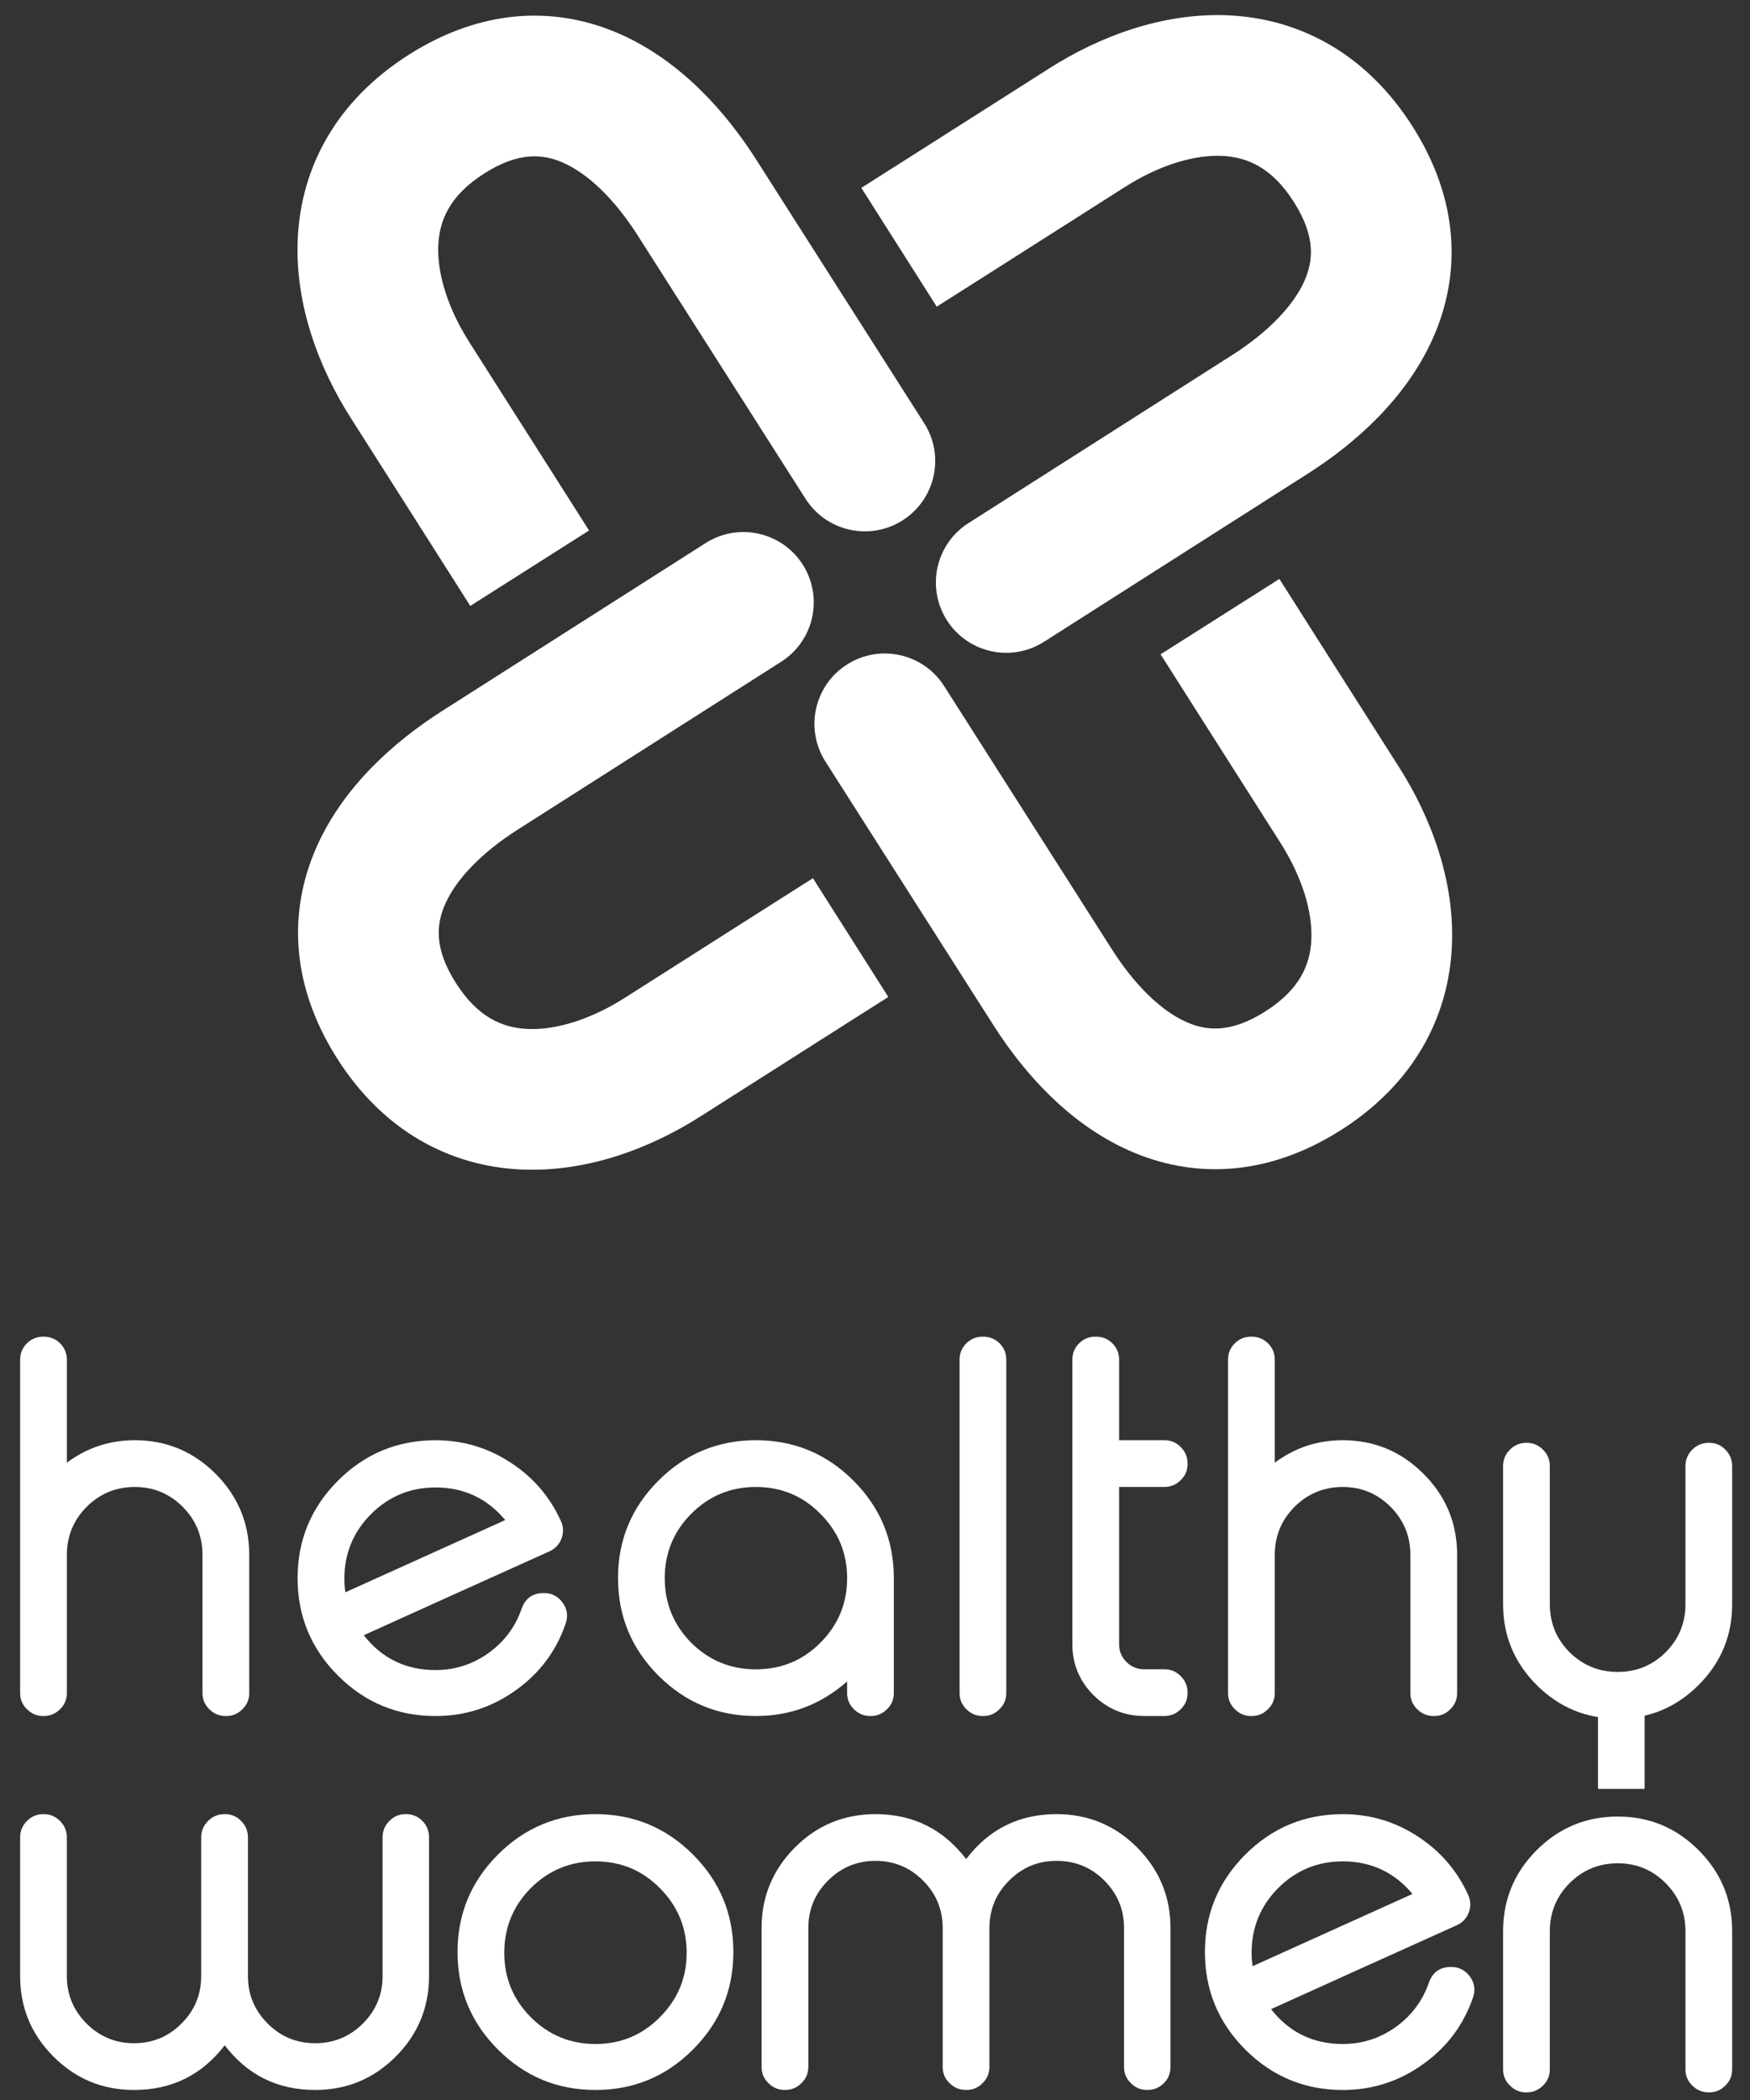 <svg width="75" height="90" viewBox="0 0 75 90" fill="none" xmlns="http://www.w3.org/2000/svg">
<rect x="0" y="0" width="75" height="90" fill="#333333" stroke="none"/>
<path d="M53.648 57.286C53.915 57.286 54.146 57.38 54.34 57.567C54.536 57.762 54.633 57.996 54.633 58.271V62.687C55.492 62.045 56.462 61.724 57.545 61.724C58.894 61.724 60.049 62.203 61.008 63.164C61.969 64.124 62.448 65.282 62.448 66.638V72.559C62.448 72.834 62.351 73.065 62.156 73.252C61.968 73.447 61.737 73.544 61.463 73.544H61.442C61.167 73.544 60.933 73.447 60.738 73.252C60.543 73.064 60.445 72.833 60.445 72.559V66.638C60.445 65.837 60.164 65.152 59.601 64.582C59.032 64.012 58.346 63.727 57.545 63.727C56.743 63.727 56.047 64.012 55.477 64.582C54.914 65.152 54.633 65.837 54.633 66.638V72.559C54.633 72.834 54.536 73.065 54.34 73.252C54.146 73.447 53.915 73.544 53.648 73.544H53.616C53.349 73.544 53.118 73.447 52.923 73.252C52.728 73.064 52.631 72.833 52.631 72.559V58.271C52.631 57.996 52.728 57.762 52.923 57.567C53.118 57.379 53.349 57.286 53.616 57.286H53.648Z" fill="white"/>
<path d="M46.977 57.285C47.244 57.285 47.475 57.38 47.669 57.567C47.865 57.762 47.962 57.996 47.962 58.27V61.724H49.911C50.178 61.724 50.409 61.821 50.603 62.016C50.798 62.211 50.896 62.446 50.896 62.719V62.742C50.896 63.015 50.798 63.247 50.603 63.434C50.409 63.629 50.178 63.726 49.911 63.726H47.962V70.469C47.962 70.765 48.067 71.019 48.276 71.227C48.486 71.436 48.742 71.541 49.044 71.541H49.91C50.177 71.541 50.408 71.638 50.602 71.833C50.798 72.028 50.895 72.262 50.895 72.537V72.558C50.895 72.833 50.798 73.064 50.602 73.251C50.408 73.446 50.177 73.543 49.91 73.543H49.044C48.193 73.543 47.464 73.244 46.858 72.645C46.258 72.038 45.959 71.314 45.959 70.469V58.27C45.959 57.995 46.056 57.761 46.251 57.566C46.446 57.378 46.677 57.285 46.944 57.285H46.976L46.977 57.285Z" fill="white"/>
<path d="M42.142 57.286C42.409 57.286 42.64 57.38 42.835 57.567C43.03 57.762 43.127 57.996 43.127 58.271V72.559C43.127 72.834 43.03 73.065 42.835 73.252C42.64 73.447 42.409 73.544 42.142 73.544H42.11C41.843 73.544 41.612 73.447 41.417 73.252C41.222 73.064 41.125 72.833 41.125 72.559V58.271C41.125 57.996 41.222 57.762 41.417 57.567C41.612 57.379 41.843 57.286 42.11 57.286H42.142Z" fill="white"/>
<path d="M32.397 61.724C34.027 61.724 35.42 62.301 36.575 63.456C37.73 64.61 38.307 66.003 38.307 67.634V72.559C38.307 72.834 38.21 73.064 38.014 73.252C37.82 73.447 37.588 73.544 37.322 73.544H37.29C37.023 73.544 36.792 73.447 36.597 73.252C36.403 73.064 36.305 72.833 36.305 72.559V72.061C35.186 73.05 33.884 73.544 32.397 73.544C30.766 73.544 29.373 72.967 28.218 71.812C27.064 70.657 26.486 69.265 26.486 67.634C26.486 66.003 27.063 64.61 28.218 63.456C29.373 62.301 30.766 61.724 32.397 61.724ZM32.397 63.727C31.314 63.727 30.39 64.109 29.625 64.874C28.868 65.639 28.489 66.559 28.489 67.635C28.489 68.71 28.868 69.641 29.625 70.406C30.39 71.164 31.314 71.543 32.397 71.543C33.48 71.543 34.399 71.164 35.157 70.406C35.922 69.641 36.305 68.718 36.305 67.635C36.305 66.552 35.922 65.639 35.157 64.874C34.4 64.109 33.48 63.727 32.397 63.727Z" fill="white"/>
<path d="M21.653 65.145C20.873 64.214 19.878 63.748 18.666 63.748C17.584 63.748 16.66 64.131 15.895 64.896C15.137 65.661 14.758 66.584 14.758 67.667C14.758 67.862 14.773 68.053 14.802 68.241L21.653 65.145ZM21.891 62.687C22.85 63.315 23.565 64.145 24.034 65.177C24.149 65.422 24.16 65.675 24.066 65.934C23.972 66.187 23.799 66.371 23.547 66.487C22.536 66.941 21.209 67.54 19.563 68.284C17.52 69.208 16.196 69.806 15.59 70.081C16.369 71.076 17.395 71.574 18.664 71.574C19.508 71.574 20.273 71.325 20.959 70.828C21.623 70.344 22.088 69.716 22.355 68.944C22.515 68.496 22.832 68.273 23.308 68.273C23.647 68.273 23.918 68.414 24.12 68.695C24.315 68.969 24.355 69.269 24.239 69.594C23.835 70.762 23.128 71.708 22.117 72.43C21.085 73.174 19.934 73.545 18.664 73.545C17.033 73.545 15.641 72.968 14.486 71.813C13.331 70.659 12.754 69.266 12.754 67.635C12.754 66.004 13.331 64.611 14.486 63.456C15.641 62.302 17.033 61.725 18.664 61.725C19.84 61.725 20.915 62.046 21.89 62.688L21.891 62.687Z" fill="white"/>
<path d="M1.88 57.286C2.148 57.286 2.378 57.38 2.573 57.568C2.767 57.762 2.866 57.997 2.866 58.271V62.687C3.724 62.045 4.695 61.724 5.777 61.724C7.126 61.724 8.281 62.203 9.241 63.164C10.2 64.124 10.681 65.282 10.681 66.638V72.559C10.681 72.834 10.584 73.065 10.388 73.252C10.2 73.447 9.969 73.544 9.696 73.544H9.674C9.4 73.544 9.166 73.447 8.97 73.252C8.776 73.064 8.678 72.833 8.678 72.559V66.638C8.678 65.837 8.397 65.152 7.834 64.582C7.263 64.012 6.578 63.727 5.777 63.727C4.976 63.727 4.279 64.012 3.71 64.582C3.147 65.152 2.866 65.837 2.866 66.638V72.559C2.866 72.834 2.768 73.065 2.573 73.252C2.378 73.447 2.147 73.544 1.88 73.544H1.848C1.581 73.544 1.35 73.447 1.156 73.252C0.961 73.064 0.863 72.833 0.863 72.559V58.271C0.863 57.997 0.961 57.762 1.156 57.568C1.35 57.38 1.582 57.286 1.848 57.286H1.88Z" fill="white"/>
<path d="M66.421 62.832V68.753C66.421 69.554 66.702 70.24 67.265 70.809C67.836 71.372 68.525 71.654 69.332 71.654C70.14 71.654 70.82 71.372 71.389 70.809C71.952 70.24 72.234 69.554 72.234 68.753V62.832C72.234 62.557 72.331 62.323 72.526 62.128C72.721 61.933 72.955 61.836 73.23 61.836H73.251C73.526 61.836 73.757 61.933 73.944 62.128C74.139 62.323 74.236 62.557 74.236 62.832V68.753C74.236 70.102 73.757 71.257 72.796 72.216C71.836 73.176 70.682 73.657 69.332 73.657C67.983 73.657 66.817 73.177 65.858 72.216C64.898 71.256 64.418 70.102 64.418 68.753V62.832C64.418 62.557 64.515 62.323 64.711 62.128C64.905 61.933 65.136 61.836 65.403 61.836H65.435C65.702 61.836 65.933 61.933 66.128 62.128C66.323 62.323 66.42 62.557 66.42 62.832H66.421Z" fill="white"/>
<path d="M66.42 88.688C66.42 88.962 66.323 89.193 66.128 89.38C65.933 89.575 65.702 89.673 65.435 89.673H65.403C65.136 89.673 64.905 89.575 64.711 89.38C64.515 89.192 64.418 88.961 64.418 88.688V82.767C64.418 81.41 64.898 80.252 65.858 79.292C66.818 78.333 67.977 77.852 69.332 77.852C70.689 77.852 71.837 78.332 72.796 79.292C73.756 80.252 74.236 81.411 74.236 82.767V88.688C74.236 88.962 74.139 89.193 73.944 89.38C73.756 89.575 73.525 89.673 73.251 89.673H73.23C72.955 89.673 72.721 89.575 72.526 89.38C72.331 89.192 72.234 88.961 72.234 88.688V82.767C72.234 81.965 71.952 81.28 71.389 80.71C70.82 80.139 70.134 79.855 69.332 79.855C68.531 79.855 67.835 80.14 67.265 80.71C66.702 81.28 66.421 81.965 66.421 82.767V88.688H66.42Z" fill="white"/>
<path d="M60.535 81.169C59.756 80.239 58.76 79.773 57.548 79.773C56.466 79.773 55.542 80.155 54.777 80.92C54.019 81.685 53.64 82.609 53.64 83.692C53.64 83.887 53.655 84.077 53.683 84.265L60.535 81.169H60.535ZM60.774 78.712C61.733 79.34 62.448 80.17 62.917 81.202C63.032 81.448 63.043 81.7 62.949 81.96C62.855 82.213 62.682 82.397 62.43 82.512C61.419 82.966 60.091 83.566 58.446 84.309C56.404 85.233 55.079 85.832 54.474 86.106C55.253 87.102 56.278 87.6 57.548 87.6C58.392 87.6 59.157 87.351 59.843 86.853C60.507 86.369 60.972 85.742 61.239 84.969C61.398 84.522 61.716 84.298 62.192 84.298C62.531 84.298 62.802 84.439 63.004 84.72C63.2 84.995 63.239 85.294 63.124 85.619C62.72 86.788 62.013 87.733 61.002 88.455C59.97 89.199 58.819 89.571 57.549 89.571C55.919 89.571 54.525 88.994 53.37 87.839C52.217 86.684 51.639 85.292 51.639 83.66C51.639 82.029 52.216 80.637 53.37 79.482C54.525 78.327 55.919 77.75 57.549 77.75C58.725 77.75 59.801 78.072 60.775 78.714L60.774 78.712Z" fill="white"/>
<path d="M34.641 88.584C34.641 88.859 34.544 89.089 34.348 89.276C34.153 89.472 33.922 89.569 33.656 89.569H33.624C33.357 89.569 33.126 89.472 32.931 89.276C32.736 89.089 32.639 88.858 32.639 88.584V82.63C32.639 81.288 33.115 80.137 34.068 79.177C35.021 78.224 36.172 77.749 37.521 77.749C39.13 77.749 40.426 78.391 41.407 79.675C42.381 78.391 43.673 77.749 45.282 77.749C46.631 77.749 47.782 78.225 48.735 79.177C49.688 80.137 50.164 81.288 50.164 82.63V88.584C50.164 88.859 50.07 89.089 49.883 89.276C49.688 89.472 49.454 89.569 49.179 89.569H49.158C48.883 89.569 48.653 89.472 48.465 89.276C48.27 89.089 48.173 88.858 48.173 88.584V82.63C48.173 81.836 47.892 81.158 47.329 80.595C46.766 80.032 46.084 79.751 45.283 79.751C44.481 79.751 43.811 80.032 43.248 80.595C42.684 81.158 42.404 81.836 42.404 82.63V88.584C42.404 88.859 42.306 89.089 42.111 89.276C41.923 89.472 41.692 89.569 41.418 89.569H41.397C41.123 89.569 40.888 89.472 40.694 89.276C40.498 89.089 40.401 88.858 40.401 88.584V82.63C40.401 81.836 40.12 81.158 39.557 80.595C38.994 80.032 38.316 79.751 37.522 79.751C36.728 79.751 36.05 80.032 35.487 80.595C34.924 81.158 34.643 81.836 34.643 82.63V88.584H34.641Z" fill="white"/>
<path d="M28.28 80.92C27.523 80.155 26.603 79.773 25.52 79.773C24.436 79.773 23.513 80.155 22.748 80.92C21.991 81.685 21.612 82.608 21.612 83.692C21.612 84.775 21.991 85.687 22.748 86.452C23.513 87.217 24.437 87.6 25.52 87.6C26.602 87.6 27.523 87.217 28.28 86.452C29.045 85.687 29.428 84.767 29.428 83.692C29.428 82.616 29.045 81.685 28.28 80.92ZM21.341 79.481C22.496 78.326 23.888 77.749 25.52 77.749C27.151 77.749 28.543 78.326 29.698 79.481C30.853 80.635 31.43 82.028 31.43 83.659C31.43 85.291 30.853 86.683 29.698 87.838C28.543 88.993 27.151 89.57 25.52 89.57C23.888 89.57 22.496 88.993 21.341 87.838C20.186 86.683 19.609 85.291 19.609 83.659C19.609 82.028 20.186 80.636 21.341 79.481Z" fill="white"/>
<path d="M2.865 78.745V84.688C2.865 85.482 3.146 86.16 3.709 86.723C4.272 87.286 4.95 87.567 5.744 87.567C6.538 87.567 7.216 87.286 7.779 86.723C8.342 86.16 8.623 85.482 8.623 84.688V78.745C8.623 78.471 8.721 78.236 8.916 78.042C9.111 77.846 9.345 77.749 9.62 77.749H9.641C9.916 77.749 10.147 77.846 10.334 78.042C10.528 78.236 10.626 78.471 10.626 78.745V84.688C10.626 85.482 10.908 86.16 11.47 86.723C12.034 87.286 12.712 87.567 13.506 87.567C14.3 87.567 14.989 87.286 15.552 86.723C16.115 86.16 16.396 85.482 16.396 84.688V78.745C16.396 78.471 16.493 78.236 16.688 78.042C16.876 77.846 17.107 77.749 17.381 77.749H17.402C17.677 77.749 17.911 77.846 18.106 78.042C18.294 78.236 18.387 78.471 18.387 78.745V84.688C18.387 86.037 17.911 87.188 16.959 88.141C16.006 89.094 14.855 89.57 13.506 89.57C11.897 89.57 10.605 88.932 9.631 87.655C8.649 88.933 7.354 89.57 5.745 89.57C4.395 89.57 3.245 89.094 2.292 88.141C1.339 87.188 0.863 86.037 0.863 84.688V78.745C0.863 78.471 0.961 78.236 1.156 78.042C1.35 77.846 1.582 77.749 1.848 77.749H1.88C2.148 77.749 2.378 77.846 2.573 78.042C2.767 78.236 2.866 78.471 2.866 78.745H2.865Z" fill="white"/>
<path d="M68.486 73.276H70.483V76.667H68.486V73.276Z" fill="white"/>
<path fill-rule="evenodd" clip-rule="evenodd" d="M12.762 10.198C12.911 7.173 14.4 4.322 17.537 2.335C20.684 0.341 23.863 0.243 26.627 1.484C29.189 2.634 31.107 4.797 32.408 6.839L39.608 18.137C40.503 19.541 40.09 21.405 38.685 22.299C37.281 23.195 35.417 22.782 34.523 21.377L27.323 10.079C26.354 8.557 25.229 7.466 24.157 6.984C23.287 6.594 22.244 6.49 20.764 7.428C19.273 8.373 18.837 9.44 18.785 10.493C18.725 11.72 19.195 13.225 20.117 14.67C21.256 16.458 22.538 18.475 23.535 20.044C24.034 20.829 24.461 21.501 24.765 21.979L25.245 22.736C25.245 22.736 25.245 22.736 22.7 24.352C21.003 25.429 20.154 25.968 20.154 25.968L19.674 25.211C19.371 24.734 18.944 24.062 18.446 23.278C17.45 21.709 16.169 19.695 15.032 17.911C13.677 15.784 12.622 13.05 12.762 10.198V10.198Z" fill="white"/>
<path fill-rule="evenodd" clip-rule="evenodd" d="M52.683 0.66C55.708 0.808 58.56 2.298 60.547 5.434C62.541 8.581 62.638 11.761 61.398 14.524C60.248 17.086 58.085 19.005 56.042 20.305L44.744 27.505C43.34 28.4 41.476 27.986 40.581 26.583C39.687 25.178 40.1 23.314 41.504 22.42L52.803 15.22C54.324 14.251 55.416 13.126 55.897 12.054C56.288 11.184 56.392 10.141 55.454 8.661C54.509 7.17 53.441 6.734 52.388 6.682C51.161 6.622 49.657 7.093 48.211 8.014C46.423 9.153 44.406 10.435 42.838 11.433C42.053 11.931 41.379 12.358 40.903 12.662L40.145 13.142C40.145 13.142 40.145 13.142 38.53 10.597C37.453 8.9 36.914 8.051 36.914 8.051L37.671 7.571C38.147 7.268 38.82 6.841 39.604 6.343C41.172 5.347 43.186 4.067 44.971 2.929C47.098 1.574 49.832 0.52 52.684 0.659L52.683 0.66Z" fill="white"/>
<path fill-rule="evenodd" clip-rule="evenodd" d="M62.223 40.581C62.075 43.606 60.586 46.457 57.449 48.445C54.302 50.439 51.122 50.536 48.359 49.295C45.797 48.146 43.878 45.983 42.577 43.94L35.377 32.642C34.482 31.237 34.895 29.374 36.3 28.479C37.704 27.584 39.568 27.998 40.462 29.402L47.662 40.7C48.631 42.221 49.757 43.313 50.828 43.794C51.699 44.185 52.741 44.289 54.221 43.351C55.712 42.406 56.148 41.339 56.2 40.285C56.26 39.058 55.789 37.554 54.868 36.108C53.729 34.32 52.446 32.303 51.45 30.735C50.951 29.95 50.524 29.277 50.221 28.8L49.739 28.042C49.739 28.042 49.739 28.042 52.285 26.427C53.982 25.35 54.83 24.811 54.83 24.811L55.311 25.568C55.613 26.044 56.04 26.717 56.538 27.501C57.535 29.069 58.815 31.083 59.953 32.868C61.308 34.995 62.362 37.729 62.222 40.581H62.223Z" fill="white"/>
<path fill-rule="evenodd" clip-rule="evenodd" d="M22.302 50.12C19.277 49.972 16.425 48.482 14.438 45.346C12.444 42.198 12.347 39.018 13.587 36.256C14.737 33.694 16.9 31.776 18.942 30.474L30.24 23.275C31.645 22.38 33.508 22.793 34.403 24.197C35.298 25.602 34.884 27.465 33.48 28.36L22.182 35.559C20.661 36.529 19.569 37.654 19.088 38.726C18.697 39.596 18.593 40.639 19.531 42.118C20.476 43.609 21.544 44.046 22.597 44.098C23.824 44.158 25.328 43.686 26.774 42.766C28.562 41.626 30.579 40.344 32.148 39.347C32.932 38.848 33.605 38.421 34.082 38.118L34.84 37.637C34.84 37.637 34.84 37.637 36.455 40.182C37.532 41.879 38.071 42.728 38.071 42.728L37.314 43.208C36.838 43.511 36.165 43.938 35.381 44.436C33.813 45.432 31.799 46.712 30.014 47.85C27.887 49.205 25.153 50.259 22.301 50.119L22.302 50.12Z" fill="white"/>
</svg>

